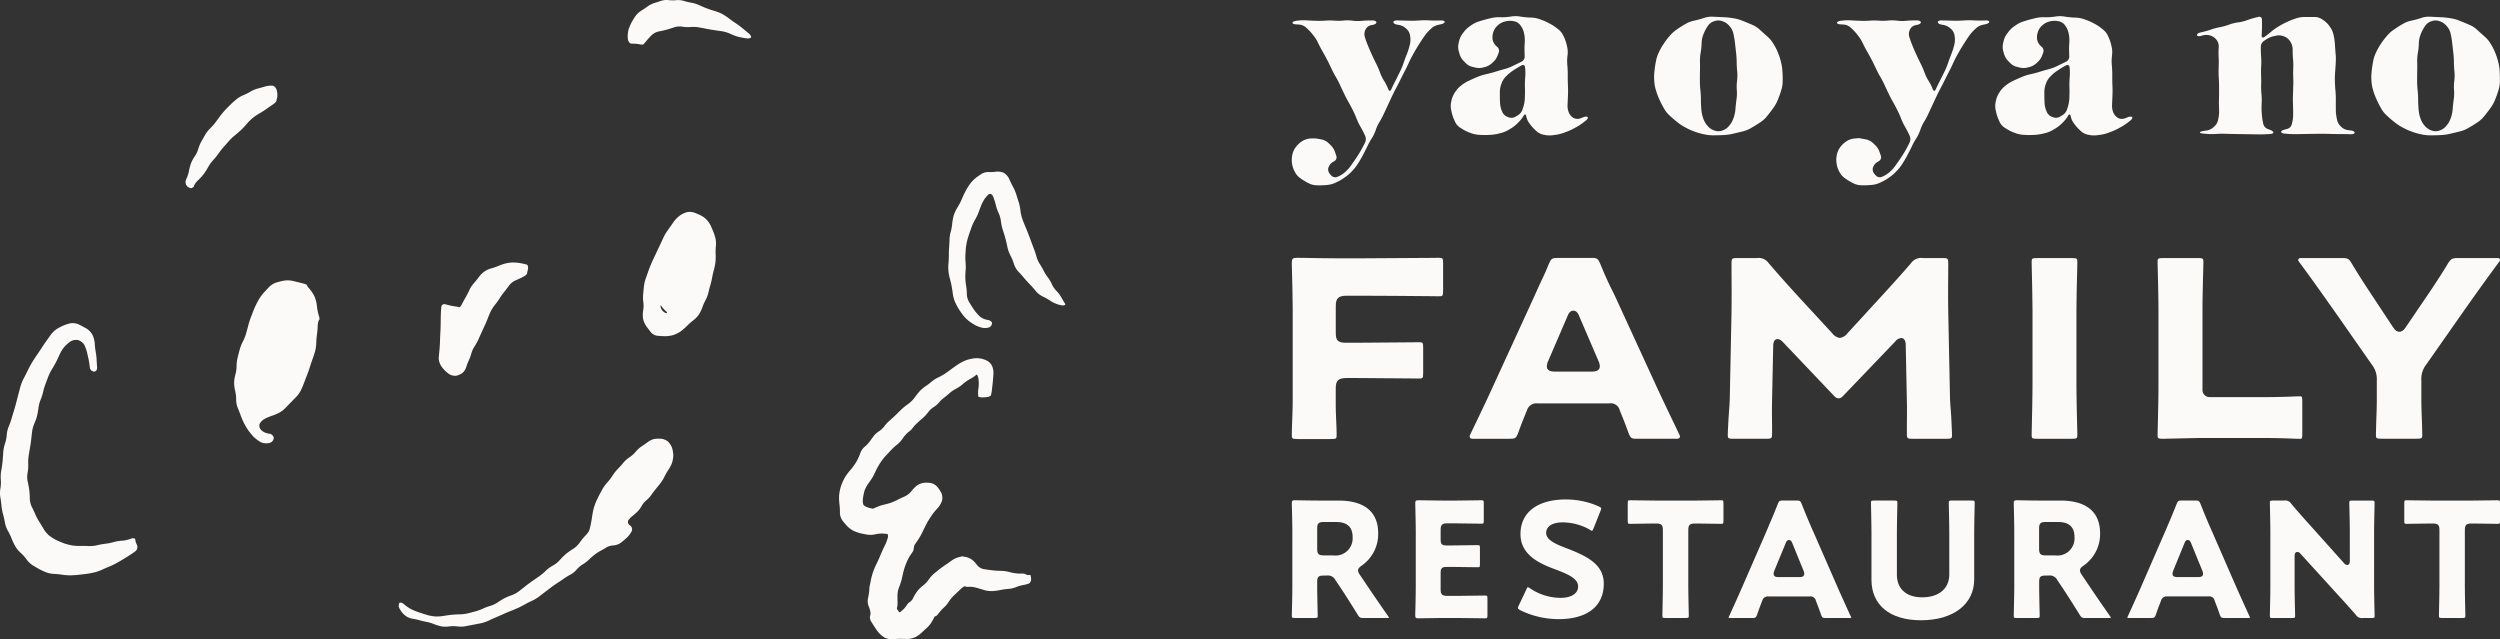 <svg xmlns="http://www.w3.org/2000/svg" xmlns:xlink="http://www.w3.org/1999/xlink" width="329" height="84.128" viewBox="0 0 329 84.128">
  <rect x="0" y="0" width="329" height="84.128" fill="#333333" stroke="none"/>
  <defs>
    <clipPath id="clip-path">
      <rect id="Rectangle_1753" data-name="Rectangle 1753" width="159" height="80" fill="#fcfaf9"/>
    </clipPath>
  </defs>
  <g id="Group_3012" data-name="Group 3012" transform="translate(70 -7021.428)">
    <path id="Path_1529" data-name="Path 1529" d="M40.735,38.02c-.219-.246-.375-.477-.347-.512s-.254-.143-.625-.237-.937-.233-1.255-.307a3.305,3.305,0,0,0-1.123-.036,10.583,10.583,0,0,0-1.065.264,2.507,2.507,0,0,0-.895.564c-.207.219-.544.581-.748.8a6.507,6.507,0,0,0-.726,1.05,11.745,11.745,0,0,0-.555,1.164c-.11.284-.288.752-.4,1.037s-.258.763-.333,1.06-.207.78-.291,1.074a6.118,6.118,0,0,1-.423,1.031,5.621,5.621,0,0,0-.409,1.036c-.076.3-.2.784-.278,1.081a4.992,4.992,0,0,0-.129,1.108,4.231,4.231,0,0,1-.158,1.1,4.42,4.42,0,0,0-.165,1.092,5.13,5.13,0,0,0,.146,1.1,4.386,4.386,0,0,1,.123,1.1,2.882,2.882,0,0,0,.2,1.069c.122.278.3.739.4,1.023a10.385,10.385,0,0,0,.428,1,9.84,9.84,0,0,0,.555.935,7.974,7.974,0,0,0,.715.865,4.708,4.708,0,0,0,.934.706,1.756,1.756,0,0,0,1.159.1.707.707,0,0,0,.554-.689.687.687,0,0,0-.633-.533,1.8,1.8,0,0,1-.98-.433.842.842,0,0,1-.259-.816,1.636,1.636,0,0,1,.656-.684,6.953,6.953,0,0,1,1.027-.433,5.831,5.831,0,0,0,.974-.421,4.168,4.168,0,0,0,.793-.627c.194-.205.51-.533.7-.728s.511-.519.707-.72a3.86,3.86,0,0,0,.582-.826c.124-.254.311-.693.416-.974s.28-.742.391-1.022.274-.742.364-1.029.247-.755.35-1.039.258-.754.343-1.044a4.753,4.753,0,0,0,.163-1.086,9.851,9.851,0,0,1,.085-1.1A10.81,10.81,0,0,0,41.805,43a2.581,2.581,0,0,1,.111-.755.584.584,0,0,1,.14-.215,2.238,2.238,0,0,0-.134-.607,7.227,7.227,0,0,1-.224-1.221,4.106,4.106,0,0,0-.307-1.18,4.894,4.894,0,0,0-.656-1.006m44.591,20.1c-.205.162-.583.427-.84.59a3.957,3.957,0,0,0-.82.735,3.949,3.949,0,0,1-.82.734,3.921,3.921,0,0,0-.821.731c-.191.24-.523.61-.737.824a5.677,5.677,0,0,0-.682.864,6.371,6.371,0,0,1-.669.88,5.255,5.255,0,0,0-.63.853c-.139.248-.358.655-.489.907s-.325.671-.435.931a6.4,6.4,0,0,0-.311.977c-.059.277-.14.732-.178,1.012s-.122.74-.187,1.024a6.04,6.04,0,0,1-.2.715,3.252,3.252,0,0,1-.494.621,7.879,7.879,0,0,0-.745.92,3.15,3.15,0,0,1-.846.8,8.6,8.6,0,0,0-.95.67,8.743,8.743,0,0,0-.819.818,3.483,3.483,0,0,1-.9.711,4.284,4.284,0,0,0-.926.678,7.171,7.171,0,0,1-.881.738c-.26.179-.684.472-.941.652s-.673.488-.921.686-.636.5-.864.678a3.609,3.609,0,0,1-.922.48,6.639,6.639,0,0,0-.959.407c-.249.136-.647.382-.884.547a3.624,3.624,0,0,1-.934.435,6.792,6.792,0,0,0-.97.361,6.685,6.685,0,0,1-.968.359c-.274.073-.725.19-1,.261a5.294,5.294,0,0,1-1.022.132c-.286,0-.769.027-1.072.055s-.8.1-1.107.154a5.534,5.534,0,0,1-1.115.068,5.393,5.393,0,0,1-1.1-.206L55.1,80.579a7.987,7.987,0,0,1-1.026-.43,5.221,5.221,0,0,1-.908-.633c-.226-.206-.5-.273-.619-.151a.774.774,0,0,0,.039.736,3.07,3.07,0,0,0,.708.884,2.256,2.256,0,0,0,.948.433,6.759,6.759,0,0,1,.951.2,8.944,8.944,0,0,0,.937.222,4.938,4.938,0,0,1,.93.273,6.631,6.631,0,0,0,.975.307,3.222,3.222,0,0,0,1.055.02,3.83,3.83,0,0,1,1.064-.007,3.614,3.614,0,0,0,1.054-.014l1.042-.2,1.042-.2a4.759,4.759,0,0,0,1-.34c.265-.131.7-.328.971-.439s.706-.3.969-.423.7-.306.976-.411.7-.287.962-.405.671-.33.918-.471.662-.35.923-.465a5.112,5.112,0,0,0,.888-.527c.226-.174.6-.459.825-.631l.826-.625c.228-.172.607-.438.847-.592s.621-.41.849-.57a9.428,9.428,0,0,1,.873-.53,2.913,2.913,0,0,0,.784-.649,3.156,3.156,0,0,1,.775-.664,4.487,4.487,0,0,0,.812-.615,10.068,10.068,0,0,1,.767-.675,5.9,5.9,0,0,1,.79-.508,8.531,8.531,0,0,0,.758-.441,2.066,2.066,0,0,1,.915-.261,2,2,0,0,0,.982-.348c.239-.183.608-.5.822-.7a3.666,3.666,0,0,0,.61-.819.644.644,0,0,0-.229-.775.511.511,0,0,1-.228-.654,3.121,3.121,0,0,1,.568-.59,8.436,8.436,0,0,0,.666-.583,3.549,3.549,0,0,0,.543-.746,2.472,2.472,0,0,1,.588-.705,3.544,3.544,0,0,0,.65-.695c.154-.228.424-.588.6-.8s.459-.56.628-.777a5.129,5.129,0,0,0,.52-.849,6.34,6.34,0,0,1,.494-.863,5.189,5.189,0,0,0,.47-.867,3.424,3.424,0,0,0,.2-1,3.722,3.722,0,0,0-.154-1.048,2.282,2.282,0,0,0-.526-.832,1.786,1.786,0,0,0-.83-.378,4.253,4.253,0,0,0-.932.013,2.089,2.089,0,0,0-.836.365m-48.935-44.9a.668.668,0,0,1,.079-.328,2.351,2.351,0,0,0-.013-.844c-.053-.4-.311-.746-.575-.776a2.9,2.9,0,0,0-.975.1c-.273.085-.722.209-1,.277a3.893,3.893,0,0,0-.939.4,7.033,7.033,0,0,1-.923.462,4,4,0,0,0-.886.514c-.222.18-.572.489-.778.687s-.535.532-.731.741-.5.571-.668.8-.45.61-.619.842a7.247,7.247,0,0,1-.7.788,4.334,4.334,0,0,0-.649.824c-.145.252-.38.665-.523.918a4.973,4.973,0,0,0-.4.98,3.388,3.388,0,0,1-.454.953,4.6,4.6,0,0,0-.5.925,6.482,6.482,0,0,0-.272,1.024,4.54,4.54,0,0,1-.36,1.081.825.825,0,0,0,.132.924c.224.206.514.3.645.208a1.782,1.782,0,0,1,.247-.157c.006,0,0,0-.012-.02a.764.764,0,0,1,.1-.274,2.864,2.864,0,0,1,.522-.622,6.732,6.732,0,0,0,.718-.809,9.338,9.338,0,0,0,.571-.913,4.633,4.633,0,0,1,.632-.866,7.254,7.254,0,0,0,.681-.839,9.121,9.121,0,0,1,.671-.859c.2-.223.525-.59.721-.816a6.838,6.838,0,0,1,.785-.749c.236-.185.6-.505.82-.71s.551-.566.744-.8a6.83,6.83,0,0,1,.776-.767,7.654,7.654,0,0,1,.9-.61c.262-.146.674-.409.915-.584s.636-.449.878-.608.437-.384.435-.5m21.8,35.133a4.531,4.531,0,0,0,.959.9,1.516,1.516,0,0,0,.891.19,2.338,2.338,0,0,0,.8-.346,1.652,1.652,0,0,0,.505-.749,7.744,7.744,0,0,1,.356-.931,6.385,6.385,0,0,0,.342-.938,3.406,3.406,0,0,1,.413-.9,6.584,6.584,0,0,0,.492-.877c.114-.256.3-.673.416-.927s.305-.67.423-.924.3-.677.4-.94.279-.687.4-.942a4.526,4.526,0,0,1,.551-.855,7.179,7.179,0,0,0,.594-.821,8.587,8.587,0,0,1,.6-.85c.191-.231.493-.625.67-.876a2.255,2.255,0,0,1,.835-.666c.281-.115.724-.323.985-.462a1.508,1.508,0,0,0,.51-.37c.022-.063.086-.356.148-.648s-.022-.568-.182-.613-.515-.125-.784-.176a6.32,6.32,0,0,0-.995-.092,4.831,4.831,0,0,0-.989.128,7.522,7.522,0,0,0-.943.327,7.25,7.25,0,0,1-.96.327,3.033,3.033,0,0,0-.915.434,3.949,3.949,0,0,0-.716.732,10.193,10.193,0,0,1-.651.8,3.759,3.759,0,0,0-.562.863c-.118.266-.332.687-.477.935s-.373.664-.506.922-.3.452-.363.428a.548.548,0,0,1-.114-.047s-.251-.043-.565-.089a8.472,8.472,0,0,1-1.1-.25.416.416,0,0,0-.578.34c-.027.278-.055.762-.064,1.074s-.018.824-.02,1.137-.02.825-.039,1.138-.041.825-.048,1.138-.038.826-.069,1.138-.077.824-.1,1.136a2.07,2.07,0,0,0,.458,1.2M17.858,71.334s-.03-.149-.056-.33-.3-.226-.608-.1a3.765,3.765,0,0,1-1.121.251,5.046,5.046,0,0,0-1.1.18,6.825,6.825,0,0,1-1.088.218,8.854,8.854,0,0,0-1.1.2,4.359,4.359,0,0,1-1.1.109c-.308-.018-.808-.024-1.109-.015a6.933,6.933,0,0,1-1.091-.069A7.269,7.269,0,0,1,8.425,71.5c-.285-.1-.743-.3-1.018-.429a5.977,5.977,0,0,1-.938-.592,3.469,3.469,0,0,1-.717-.847c-.154-.272-.414-.7-.58-.956a7.275,7.275,0,0,1-.516-.971c-.119-.28-.334-.738-.479-1.018a2.751,2.751,0,0,1-.257-1.082,9.657,9.657,0,0,0-.071-1.131c-.041-.305-.135-.807-.209-1.114a3.017,3.017,0,0,1-.011-1.124,4.882,4.882,0,0,0,.087-1.132,6.058,6.058,0,0,1,.055-1.13c.051-.307.134-.8.184-1.089s.12-.772.152-1.067.088-.778.124-1.072a4.163,4.163,0,0,1,.3-1.035A6.438,6.438,0,0,0,4.885,54.7a10.413,10.413,0,0,0,.183-1.059,4.326,4.326,0,0,1,.275-1.033,6.548,6.548,0,0,0,.328-1.021,8.726,8.726,0,0,1,.305-1.026c.105-.275.274-.726.377-1a6.355,6.355,0,0,1,.472-.957c.158-.25.4-.666.534-.924s.343-.695.459-.969a5.191,5.191,0,0,1,.536-.924,4.834,4.834,0,0,1,.861-.812,1.413,1.413,0,0,1,1.094-.211,1.5,1.5,0,0,1,.785.623,5.255,5.255,0,0,1,.348.941c.065.271.166.716.223.99s.126.732.153,1.022a.618.618,0,0,0,.528.561c.264.02.459-.223.435-.539s-.056-.807-.07-1.09a8.227,8.227,0,0,0-.124-1.02,8.062,8.062,0,0,1-.114-1.028A3.425,3.425,0,0,0,12.2,44.13a2.265,2.265,0,0,0-.782-.871c-.288-.168-.768-.424-1.066-.567A1.92,1.92,0,0,0,9.3,42.539a6.374,6.374,0,0,0-.975.309,7.049,7.049,0,0,0-.906.485,3.186,3.186,0,0,0-.732.713c-.165.236-.433.617-.6.847s-.44.637-.613.906-.465.7-.649.965-.469.7-.633.977-.411.738-.549,1.028-.376.761-.531,1.045a5.644,5.644,0,0,0-.423,1.052c-.078.294-.205.776-.282,1.069s-.2.774-.275,1.067-.21.769-.3,1.057-.234.762-.317,1.052a9.494,9.494,0,0,1-.376,1.038,3.61,3.61,0,0,0-.249,1.073A4.694,4.694,0,0,1,.66,58.364a5,5,0,0,0-.236,1.187c-.017.335-.059.882-.092,1.215s-.111.875-.173,1.2a4.969,4.969,0,0,0-.052,1.177,4.52,4.52,0,0,1-.055,1.144,3.584,3.584,0,0,0-.011,1.136c.057.313.126.823.153,1.135A6.605,6.605,0,0,0,.4,67.676a10.217,10.217,0,0,1,.25,1.113,3.493,3.493,0,0,0,.383,1.057,7.646,7.646,0,0,1,.494,1.026A8.672,8.672,0,0,0,2.015,71.9a3.926,3.926,0,0,0,.72.868,5.094,5.094,0,0,1,.756.845,3.1,3.1,0,0,0,.765.75c.245.153.65.39.9.529a9.087,9.087,0,0,0,.946.436,3.752,3.752,0,0,0,1.013.2,9.473,9.473,0,0,1,1.035.1,7.65,7.65,0,0,0,1.031.085c.285,0,.759-.025,1.051-.056s.775-.088,1.068-.125.77-.122,1.059-.189A6.082,6.082,0,0,0,13.377,75c.271-.128.7-.317.962-.42a9.785,9.785,0,0,0,.917-.433c.245-.136.641-.364.881-.508s.628-.384.864-.533.609-.406.828-.572a.681.681,0,0,0,.217-.75c-.1-.247-.184-.449-.188-.448m117.387,4.329c-.136,0-.241-.048-.235-.094a1.686,1.686,0,0,0-.737-.083,5.35,5.35,0,0,1-1.328-.18,4.947,4.947,0,0,0-1.189-.183c-.332,0-.874-.035-1.2-.075s-.837-.112-1.129-.16a1.5,1.5,0,0,1-.849-.532,3.705,3.705,0,0,0-.68-.714,2.263,2.263,0,0,0-.8-.346c-.242-.042-.441-.08-.443-.084s-.222.047-.492.114a2.922,2.922,0,0,0-.88.409c-.214.158-.573.41-.8.561s-.593.415-.818.589-.587.466-.8.649a4.308,4.308,0,0,0-.679.776,3.361,3.361,0,0,1-.713.748,4.365,4.365,0,0,0-.741.714,6.161,6.161,0,0,0-.544.886,1.275,1.275,0,0,1-.424.545,1.346,1.346,0,0,0-.454.461,2.975,2.975,0,0,1-.44.54c-.1.081-.254.215-.341.3a.167.167,0,0,1-.271-.043,2.119,2.119,0,0,0-.189-.278.266.266,0,0,1-.008-.255,2.342,2.342,0,0,0,.054-.68c-.01-.281-.01-.752,0-1.044a3.246,3.246,0,0,1,.238-1.015,7.455,7.455,0,0,0,.38-1.257c.087-.425.232-.988.318-1.25s.254-.681.369-.931a5.461,5.461,0,0,1,.459-.8,3.94,3.94,0,0,0,.3-.465,2.01,2.01,0,0,0,.081-.389,1.376,1.376,0,0,1,.089-.374c.031-.057.2-.3.366-.536a8.253,8.253,0,0,0,.546-.906c.129-.261.341-.688.469-.949s.284-.564.346-.671.284-.456.494-.773a7.263,7.263,0,0,1,.786-.977,2.9,2.9,0,0,0,.593-.962,1.608,1.608,0,0,0-.053-1.048,4.543,4.543,0,0,0-.579-.871,1.678,1.678,0,0,0-.81-.468,3.725,3.725,0,0,0-.964-.019,2.229,2.229,0,0,0-.875.35,4.5,4.5,0,0,0-.729.749,2.52,2.52,0,0,1-.877.687c-.288.121-.715.322-.947.447a7.464,7.464,0,0,1-.875.384,9.334,9.334,0,0,1-.922.256,5.755,5.755,0,0,0-.915.3c-.245.107-.469.208-.5.223a2.7,2.7,0,0,1-.618-.139,1.26,1.26,0,0,1-.674-.4,1.865,1.865,0,0,1-.053-.746,8.278,8.278,0,0,1,.19-1.01,4.14,4.14,0,0,1,.578-1.093,8.538,8.538,0,0,0,.608-.926c.092-.181.232-.474.313-.65s.3-.586.5-.91a7.088,7.088,0,0,1,.738-1l.766-.82a8.6,8.6,0,0,1,.83-.757,3.843,3.843,0,0,0,.75-.835,3.728,3.728,0,0,1,.753-.828,2.35,2.35,0,0,0,.489-.451,3.042,3.042,0,0,1,.432-.513c.219-.222.594-.564.837-.759a5.064,5.064,0,0,0,.774-.82,2.884,2.884,0,0,1,.74-.7,2.941,2.941,0,0,0,.7-.595,4.272,4.272,0,0,1,.657-.634c.2-.149.542-.429.755-.623a4.54,4.54,0,0,1,.863-.584,4.281,4.281,0,0,0,.858-.592,6.353,6.353,0,0,1,1.012-.706,3.932,3.932,0,0,0,.775-.523c.081-.1.2.105.272.447a4.263,4.263,0,0,1,.03,1.234,3.773,3.773,0,0,0-.063.771,1.019,1.019,0,0,1,.006.32c-.015.089.163.175.391.192a3.95,3.95,0,0,0,.83-.046c.226-.042.437-.145.468-.229a5.916,5.916,0,0,0,.13-.742c.039-.324.1-.838.126-1.142s.064-.77.075-1.033a2.522,2.522,0,0,0-.175-.924,1.605,1.605,0,0,0-.6-.664,2.958,2.958,0,0,0-1.82-.347,5.055,5.055,0,0,0-1.04.254,6.072,6.072,0,0,0-.988.51c-.265.175-.691.475-.946.666s-.648.471-.873.62a7.509,7.509,0,0,1-.863.475,4.067,4.067,0,0,0-.829.53,8.638,8.638,0,0,1-.793.6,4.855,4.855,0,0,0-.759.637,10.094,10.094,0,0,0-.7.879,4.142,4.142,0,0,1-.881.86,7.822,7.822,0,0,0-.955.787c-.239.241-.593.587-.784.769s-.51.47-.71.64a4.632,4.632,0,0,0-.646.709,2.842,2.842,0,0,1-.7.655,2.89,2.89,0,0,0-.687.61c-.147.2-.392.53-.544.746a3.854,3.854,0,0,1-.662.689,1.922,1.922,0,0,0-.546.767,7.927,7.927,0,0,1-.372.889,5.738,5.738,0,0,1-.431.717c-.121.163-.227.314-.237.335s-.19.234-.4.473a6.675,6.675,0,0,0-.664.943,7.148,7.148,0,0,0-.468,1.067,6.137,6.137,0,0,0-.234,1.142,6.215,6.215,0,0,0,.032,1.16,8.641,8.641,0,0,1,.069,1.168,1.863,1.863,0,0,0,.3,1c.169.223.459.568.643.766a3.44,3.44,0,0,0,.768.589,4.826,4.826,0,0,0,.912.344c.262.063.7.155.985.2a3,3,0,0,0,1.021-.04,3.992,3.992,0,0,1,.948-.105c.243.012.524.035.63.05s.151.225.1.466a5.274,5.274,0,0,1-.393,1.048c-.17.337-.427.9-.572,1.255s-.38.876-.521,1.159a10.737,10.737,0,0,0-.453,1.061,8.5,8.5,0,0,0-.3,1.119c-.057.315-.122.616-.14.671a4.148,4.148,0,0,0-.068.63,7.137,7.137,0,0,1-.167,1.056,1.854,1.854,0,0,0,.077,1.018,3.6,3.6,0,0,1,.247.835,1.211,1.211,0,0,1-.071.552,1.2,1.2,0,0,0,.243.785c.193.314.518.81.722,1.1a3.6,3.6,0,0,0,.921.859,2.15,2.15,0,0,0,1.182.246,7.9,7.9,0,0,1,1.124-.057c.269.014.668.019.888.012a2.785,2.785,0,0,0,.851-.215,3.388,3.388,0,0,0,.81-.548c.2-.191.526-.492.733-.67a3.6,3.6,0,0,0,.634-.761c.143-.242.3-.528.349-.636s.135-.18.191-.162.236-.153.4-.379a5.221,5.221,0,0,1,.68-.745,3.865,3.865,0,0,0,.65-.775,4.378,4.378,0,0,1,.64-.789c.2-.188.6-.564.873-.832s.555-.452.621-.405a.983.983,0,0,0,.466.062,3.428,3.428,0,0,1,.645.032,7.564,7.564,0,0,1,.732.189c.239.075.632.19.874.256a3.465,3.465,0,0,0,.954.082,8.508,8.508,0,0,0,1.015-.143A7.907,7.907,0,0,1,132.7,77.5a3.531,3.531,0,0,0,1-.231,5.139,5.139,0,0,1,.971-.285,3.9,3.9,0,0,0,.767-.206.683.683,0,0,0,.252-.618c-.013-.271-.061-.492-.111-.49s-.2,0-.331,0M90.985.357A7.644,7.644,0,0,1,89.979.115,2.607,2.607,0,0,0,89,.024a4.228,4.228,0,0,1-1-.008A2.478,2.478,0,0,0,87.024.1c-.262.09-.69.229-.95.309A3.479,3.479,0,0,0,85.2.861c-.221.165-.592.414-.824.552a2.841,2.841,0,0,0-.716.657,9.1,9.1,0,0,0-.529.847,8.261,8.261,0,0,0-.4.916,3.752,3.752,0,0,0-.115,1.209c.028.4.264.722.526.707a4.689,4.689,0,0,1,.965.067,1.3,1.3,0,0,0,.557.033c.036-.035.212-.239.391-.455s.5-.566.712-.777a2.013,2.013,0,0,1,.917-.478c.293-.051.758-.156,1.036-.232s.734-.22,1.016-.319a2.406,2.406,0,0,1,1.044-.079,4.571,4.571,0,0,0,1.065.047,4.825,4.825,0,0,1,1.056.035c.288.049.76.135,1.045.193s.766.141,1.064.184.785.116,1.082.162a4.223,4.223,0,0,1,1.045.332,6.45,6.45,0,0,0,1.031.384,10.316,10.316,0,0,0,1.061.2c.3.036.572-.026.615-.137s-.114-.36-.352-.551-.615-.5-.843-.693a10.41,10.41,0,0,0-.865-.634c-.249-.159-.642-.44-.877-.625a6.853,6.853,0,0,0-.9-.584,6.2,6.2,0,0,0-1-.392c-.286-.079-.744-.231-1.017-.337S92.269.8,92,.67A4.57,4.57,0,0,0,90.985.357m49.161,39.584c-.132-.205-.354-.582-.493-.838a4.065,4.065,0,0,0-.633-.83,3.043,3.043,0,0,1-.587-.857,4.641,4.641,0,0,0-.53-.9,5.732,5.732,0,0,1-.555-.882,9.553,9.553,0,0,0-.523-.91,3.672,3.672,0,0,1-.427-.954,10.144,10.144,0,0,0-.324-1c-.105-.269-.276-.722-.381-1.009s-.279-.753-.388-1.037-.3-.747-.419-1.026-.3-.734-.388-1.008a5.4,5.4,0,0,1-.216-1.034,5.611,5.611,0,0,0-.215-1.033c-.092-.274-.233-.725-.312-1a5.8,5.8,0,0,0-.406-.971c-.143-.257-.385-.747-.537-1.091a1.852,1.852,0,0,0-.746-.833,2.036,2.036,0,0,0-.965-.135,5.549,5.549,0,0,1-.993.046,1.835,1.835,0,0,0-.923.235c-.233.147-.6.4-.806.565a4.59,4.59,0,0,0-.728.771,9.03,9.03,0,0,0-.612.994c-.148.287-.369.766-.491,1.063A7.829,7.829,0,0,1,126,27.3a4.9,4.9,0,0,0-.494,1.071,6.2,6.2,0,0,0-.2,1.095,5.492,5.492,0,0,1-.188,1.024,4.435,4.435,0,0,0-.16,1.02c-.006.287-.03.754-.053,1.037s-.042.748-.038,1.032-.016.751-.045,1.036a6.583,6.583,0,0,0-.01,1.036,6.165,6.165,0,0,0,.191,1.02c.082.276.189.729.238,1.009s.121.743.157,1.031a4.37,4.37,0,0,0,.275,1.009,8.371,8.371,0,0,0,.485.925c.153.243.418.626.595.851a4.86,4.86,0,0,0,.722.726,7.549,7.549,0,0,0,.858.566,4.205,4.205,0,0,0,.969.353,1.737,1.737,0,0,0,.893-.068.626.626,0,0,0,.355-.544c-.013-.205-.281-.4-.6-.431a2.088,2.088,0,0,1-1.02-.466,5.9,5.9,0,0,1-.762-.889c-.177-.265-.463-.71-.634-.992a2.281,2.281,0,0,1-.3-1.051,6.313,6.313,0,0,0-.087-1.055,8.353,8.353,0,0,1-.109-1.042,10.116,10.116,0,0,1,.036-1.019,5.728,5.728,0,0,0,0-.993,7.767,7.767,0,0,1-.03-.995c.013-.273.045-.719.07-.992a7.251,7.251,0,0,1,.177-.976c.07-.265.2-.69.288-.944s.235-.672.329-.924a6.156,6.156,0,0,1,.427-.88,5.7,5.7,0,0,0,.425-.883c.092-.256.25-.671.348-.922a5.942,5.942,0,0,1,.41-.818,3.967,3.967,0,0,1,.57-.664c.186-.168.451-.06.586.238a6.653,6.653,0,0,1,.363,1.1,5.716,5.716,0,0,0,.375,1.087,3.89,3.89,0,0,1,.315,1.124,6.185,6.185,0,0,0,.248,1.143c.105.3.261.807.344,1.117s.2.823.261,1.141a4.293,4.293,0,0,0,.4,1.092,6.024,6.024,0,0,1,.449,1.086,2.766,2.766,0,0,0,.56.99c.221.229.565.613.766.854s.543.62.765.843.576.625.786.894a2.939,2.939,0,0,0,.948.734,7.094,7.094,0,0,1,1.067.608,3.959,3.959,0,0,0,1.288.517c.431.085.677-.012.544-.216M98.889,5.14l-.072.129Zm0,0,.048-.046ZM90.475,27.9a3.133,3.133,0,0,0-.981.449,4.051,4.051,0,0,0-.874.891c-.193.29-.51.739-.7,1a6.692,6.692,0,0,0-.6,1c-.136.293-.356.773-.494,1.065s-.362.768-.5,1.058-.375.784-.517,1.1-.353.829-.461,1.147-.28.8-.38,1.079a4.9,4.9,0,0,0-.231,1.024c-.027.287-.071.757-.1,1.044a4.961,4.961,0,0,0,.029,1.049,3.644,3.644,0,0,1-.024,1.053,3.48,3.48,0,0,0-.018,1.059,2.713,2.713,0,0,0,.4.965c.17.237.456.617.635.845a1.386,1.386,0,0,0,.845.459c.286.025.752.052,1.034.057a4.151,4.151,0,0,0,1.053-.147,3.9,3.9,0,0,0,1-.5,8.071,8.071,0,0,0,.854-.745,7.8,7.8,0,0,1,.821-.717,3.443,3.443,0,0,0,.712-.748,4.914,4.914,0,0,0,.453-.939,6.429,6.429,0,0,1,.422-.955,4.054,4.054,0,0,0,.37-.967c.062-.281.178-.736.26-1.01s.19-.726.239-1.007.155-.733.232-1.01a7.273,7.273,0,0,0,.2-1.017,7.571,7.571,0,0,0,.023-1.039,7.191,7.191,0,0,1,.031-1.026,3.494,3.494,0,0,0-.034-.958,6.405,6.405,0,0,0-.274-.9c-.1-.242-.269-.636-.376-.874A3.442,3.442,0,0,0,93,28.918a3.051,3.051,0,0,0-.738-.55c-.233-.116-.627-.287-.874-.38a2.008,2.008,0,0,0-.911-.083M86.973,40.5c-.1-.317-.067-.409.075-.206a4.621,4.621,0,0,0,.613.683c.194.171.159.264-.077.205a1.069,1.069,0,0,1-.611-.682" transform="translate(-70 7021.428)" fill="#fcfaf9"/>
    <g id="Group_3206" data-name="Group 3206" transform="translate(100 7023.555)">
      <g id="Group_3201" data-name="Group 3201" clip-path="url(#clip-path)">
        <path id="Path_1539" data-name="Path 1539" d="M54.328,13.458a1.165,1.165,0,0,1-.839-.041l-.031-.016a1.5,1.5,0,0,1-.593-.634l-.044-.1a2.388,2.388,0,0,1-.163-.885l.063-1.488c.011-.254.011-.669,0-.923l-.016-.4c-.011-.254-.018-.669-.016-.923l0-.412c0-.254-.014-.669-.035-.922l-.033-.39a5.989,5.989,0,0,1,.011-.919l.045-.427a3.226,3.226,0,0,0-.058-.908l-.093-.388a5.459,5.459,0,0,0-.3-.867l-.15-.32a2.327,2.327,0,0,0-.558-.7l-.333-.264a5.97,5.97,0,0,0-.77-.5L50.084.853a7.341,7.341,0,0,0-.844-.366L48.887.363a3.775,3.775,0,0,0-.9-.171l-.4-.017c-.254-.011-.666-.05-.917-.088L46.3.03a3.944,3.944,0,0,0-.927-.006l-.43.061a7.268,7.268,0,0,1-.917.058l-.44-.006a4.467,4.467,0,0,0-.909.1l-.456.109c-.246.059-.646.169-.888.245l-.418.13a3.635,3.635,0,0,0-.819.4l-.381.264a3.449,3.449,0,0,0-.656.632l-.264.351a2.632,2.632,0,0,0-.383.818l-.108.461a2.106,2.106,0,0,0,.021.894l.141.494a2.209,2.209,0,0,0,.445.777l.377.394a1.858,1.858,0,0,0,.766.443l.543.132a2.127,2.127,0,0,0,.892-.011l.382-.1a2.247,2.247,0,0,0,.785-.432l.279-.256a2.289,2.289,0,0,0,.5-.744l.174-.466a.689.689,0,0,0-.195-.724l-.119-.1a1.613,1.613,0,0,1-.466-.741l-.01-.039a2.024,2.024,0,0,1,.022-.891l.066-.223a1.96,1.96,0,0,1,.473-.753l.173-.157a2.164,2.164,0,0,1,.789-.421l.226-.056a2.53,2.53,0,0,1,.9-.024l.234.045a1.33,1.33,0,0,1,.721.462l.136.191a2.558,2.558,0,0,1,.36.828l.055.273a4.191,4.191,0,0,1,.061.914l-.021.312c-.017.253-.024.668-.015.922l.024.731a.774.774,0,0,1-.4.663l-1.292.627a5.936,5.936,0,0,1-.859.323l-.306.084c-.245.067-.643.182-.885.257L43,7.362c-.242.074-.643.181-.89.236l-.325.073a6.373,6.373,0,0,0-.875.279l-.29.122c-.234.1-.612.268-.841.378l-.29.139a4.627,4.627,0,0,0-.772.492l-.219.18a3.407,3.407,0,0,0-.6.684l-.164.263a3.045,3.045,0,0,0-.337.844l-.07.346a2.615,2.615,0,0,0,.008.9l.093.42a5.288,5.288,0,0,0,.291.871l.174.382a1.84,1.84,0,0,0,.581.667l.381.242a5.254,5.254,0,0,0,.821.408l.369.136a3.679,3.679,0,0,0,.892.186l.446.025a9.15,9.15,0,0,0,.92-.006l.412-.028a5.693,5.693,0,0,0,.9-.15l.386-.1a4.065,4.065,0,0,0,.842-.354l.386-.229a4.605,4.605,0,0,0,.726-.557l.292-.286a4.535,4.535,0,0,0,.573-.715l.079-.128c.133-.216.279-.188.323.062l.011.06a2.323,2.323,0,0,0,.354.825l.207.279a5.533,5.533,0,0,0,.618.679l.22.2a1.975,1.975,0,0,0,.8.4l.328.063a3.355,3.355,0,0,0,.909.024l.524-.073a5.154,5.154,0,0,0,.889-.222l.467-.172a8.039,8.039,0,0,0,.84-.376l.443-.237a6.938,6.938,0,0,0,.773-.5l.469-.358c.2-.154.311-.355.243-.447s-.316-.091-.553,0ZM47.06,9.616c.006.254,0,.669-.01.923l-.017.4a4.173,4.173,0,0,1-.159.9l-.151.478A1.432,1.432,0,0,1,46.19,13l-.409.249a1.077,1.077,0,0,1-.826.078l-.264-.1a1.211,1.211,0,0,1-.606-.589l-.111-.273a3.156,3.156,0,0,1-.194-.888l-.013-.314c-.01-.254-.017-.669-.016-.923l0-.319a3.172,3.172,0,0,1,.163-.895l.1-.28a2.472,2.472,0,0,1,.487-.758l.211-.21a5.634,5.634,0,0,1,.712-.579l.28-.185c.211-.14.567-.353.791-.473l.116-.062a.289.289,0,0,1,.455.241l.024.223a6.216,6.216,0,0,1,.013.92l-.031.424c-.019.253-.03.668-.024.922Z" transform="translate(-16.372 0)" fill="#fcfaf9"/>
        <path id="Path_1540" data-name="Path 1540" d="M17.851.966c-.253-.012-.667-.007-.92.011L16.555,1c-.253.018-.667.028-.92.022l-1.8-.042c-.254-.006-.466.094-.471.223s.193.273.442.32l.374.071a1.939,1.939,0,0,1,.795.395l.175.158a1.48,1.48,0,0,1,.407.766l.04.28a2.854,2.854,0,0,1-.045.905l-.071.288a8.539,8.539,0,0,1-.28.878l-.119.3c-.093.236-.237.626-.32.865l-.1.294c-.083.24-.242.623-.352.851l-.163.335c-.11.228-.3.6-.41.827l-.173.34c-.115.226-.3.6-.406.829l-.08.171c-.108.23-.273.224-.366-.012L12.646,9.9a6.43,6.43,0,0,0-.411-.823L12.061,8.8a5.859,5.859,0,0,1-.4-.826l-.127-.337c-.089-.237-.255-.618-.369-.845l-.154-.31c-.113-.227-.292-.6-.4-.833l-.143-.312c-.105-.231-.27-.612-.367-.847L9.993,4.23c-.1-.234-.239-.624-.317-.866L9.6,3.118a1.317,1.317,0,0,1,.062-.854l.071-.145a1.053,1.053,0,0,1,.655-.5l.314-.062c.249-.049.444-.2.433-.329s-.226-.241-.48-.242l-.384,0c-.254,0-.667.015-.92.038l-.262.024a5.436,5.436,0,0,1-.917-.011L7.866,1A5.443,5.443,0,0,0,6.949.985l-.267.024a7.278,7.278,0,0,1-.919.012L5.467,1a8.676,8.676,0,0,0-.92,0l-.27.018c-.253.017-.667.024-.921.016l-.278-.008C2.824,1.022,2.41,1,2.157.986l-.3-.019A6.353,6.353,0,0,0,.935.991l-.353.04C.33,1.06.107,1.17.088,1.275s.171.205.423.222l.513.034a1.544,1.544,0,0,1,.8.34l.252.229a6.579,6.579,0,0,1,.625.674l.221.283a5.447,5.447,0,0,1,.487.778l.174.356c.112.228.307.595.434.815l.15.261c.126.22.325.585.44.811l.136.265c.116.226.3.6.407.828l.132.282c.108.229.3.6.428.817l.15.258c.128.219.32.587.426.818l.128.277c.107.231.284.606.394.835l.135.281c.109.229.3.6.425.818l.148.265c.125.221.32.588.435.814l.133.264c.114.227.285.605.378.841l.119.3a7.721,7.721,0,0,0,.4.83l.151.263c.126.22.317.589.423.819l.109.238a1.1,1.1,0,0,1-.009.834l-.094.191c-.112.228-.306.6-.432.815L9,18.256c-.126.22-.347.572-.49.782l-.145.213c-.143.21-.38.55-.528.757L7.7,20.2a4.651,4.651,0,0,1-.617.678l-.19.164a3.379,3.379,0,0,1-.776.476l-.16.065a.71.71,0,0,1-.737-.168l-.235-.26a.894.894,0,0,1-.172-.782l.02-.063a1.393,1.393,0,0,1,.536-.674l.251-.148a.589.589,0,0,0,.246-.67l-.207-.6a2.294,2.294,0,0,0-.482-.757l-.388-.375a1.916,1.916,0,0,0-.807-.426l-.53-.1a4.2,4.2,0,0,0-.927-.045l-.228.02a2.3,2.3,0,0,0-.87.3l-.188.123a3.11,3.11,0,0,0-.66.624l-.125.169a2.508,2.508,0,0,0-.366.824l-.044.215a3.216,3.216,0,0,0-.025.925l.035.225a3.2,3.2,0,0,0,.289.863l.126.234a2.306,2.306,0,0,0,.6.671l.241.168a7.679,7.679,0,0,0,.79.471l.213.107a2.48,2.48,0,0,0,.873.22l.3.008c.253.007.667-.005.919-.027l.346-.03a3.179,3.179,0,0,0,.878-.233l.362-.167a6.1,6.1,0,0,0,.8-.459l.3-.209a5.713,5.713,0,0,0,.7-.6l.256-.267a5.781,5.781,0,0,0,.568-.722l.192-.3c.137-.214.346-.572.466-.8l.163-.309c.119-.224.307-.595.418-.823l.145-.3c.111-.229.311-.592.444-.808l.165-.266a5.026,5.026,0,0,0,.394-.828l.09-.259a5.4,5.4,0,0,1,.388-.832l.154-.258c.13-.218.324-.585.431-.815l1.143-2.45c.108-.23.293-.6.412-.825l.139-.26c.119-.224.308-.594.42-.822l.127-.259c.112-.228.3-.6.417-.823l.138-.264c.118-.225.3-.6.407-.828l.18-.392c.106-.231.294-.6.417-.823l.21-.377c.123-.222.334-.58.468-.8l.225-.361c.135-.216.362-.563.505-.772l.23-.334a5.269,5.269,0,0,1,.6-.7l.3-.282a1.968,1.968,0,0,1,.785-.416l.481-.105c.247-.054.452-.188.454-.3s-.2-.2-.457-.194L19.166,1c-.254,0-.668,0-.921-.016Z" transform="translate(0 -0.421)" fill="#fcfaf9"/>
        <path id="Path_1541" data-name="Path 1541" d="M182.076,13.458a1.165,1.165,0,0,1-.839-.041l-.031-.016a1.5,1.5,0,0,1-.593-.634l-.044-.1a2.388,2.388,0,0,1-.163-.885l.063-1.488c.011-.254.011-.669,0-.923l-.016-.4c-.011-.254-.018-.669-.016-.923l0-.412c0-.254-.014-.669-.035-.922l-.033-.39a5.99,5.99,0,0,1,.011-.919l.045-.427a3.226,3.226,0,0,0-.058-.908l-.093-.388a5.457,5.457,0,0,0-.3-.867l-.15-.32a2.327,2.327,0,0,0-.558-.7l-.333-.264a5.969,5.969,0,0,0-.77-.5l-.331-.174a7.34,7.34,0,0,0-.844-.366l-.354-.123a3.775,3.775,0,0,0-.9-.171l-.4-.017c-.254-.011-.666-.05-.917-.088L174.051.03a3.944,3.944,0,0,0-.927-.006l-.43.061a7.267,7.267,0,0,1-.917.058l-.44-.006a4.466,4.466,0,0,0-.909.1l-.456.109c-.246.059-.646.169-.888.245l-.418.13a3.635,3.635,0,0,0-.819.4l-.381.264a3.448,3.448,0,0,0-.656.632l-.264.351a2.632,2.632,0,0,0-.383.818l-.108.461a2.105,2.105,0,0,0,.021.894l.141.494a2.209,2.209,0,0,0,.445.777l.377.394a1.858,1.858,0,0,0,.766.443l.543.132a2.127,2.127,0,0,0,.892-.011l.382-.1a2.247,2.247,0,0,0,.785-.432l.279-.256a2.29,2.29,0,0,0,.5-.744l.174-.466a.689.689,0,0,0-.195-.724l-.119-.1a1.613,1.613,0,0,1-.466-.741l-.01-.039a2.024,2.024,0,0,1,.022-.891l.066-.223a1.96,1.96,0,0,1,.473-.753l.173-.157A2.164,2.164,0,0,1,172.1.722l.226-.056a2.53,2.53,0,0,1,.9-.024l.234.045a1.33,1.33,0,0,1,.721.462l.136.191a2.558,2.558,0,0,1,.36.828l.055.273a4.191,4.191,0,0,1,.061.914l-.021.312c-.017.253-.024.668-.015.922l.024.731a.774.774,0,0,1-.4.663l-1.292.627a5.935,5.935,0,0,1-.859.323l-.306.084c-.245.067-.643.182-.885.257l-.292.089c-.242.074-.643.181-.89.236l-.325.073a6.374,6.374,0,0,0-.875.279l-.29.122c-.234.1-.612.268-.841.378l-.29.139a4.628,4.628,0,0,0-.772.492l-.219.18a3.407,3.407,0,0,0-.6.684l-.164.263a3.044,3.044,0,0,0-.337.844l-.07.346a2.615,2.615,0,0,0,.008.9l.093.42a5.289,5.289,0,0,0,.291.871l.174.382a1.84,1.84,0,0,0,.581.667l.381.242a5.255,5.255,0,0,0,.821.408l.369.136a3.679,3.679,0,0,0,.892.186l.446.025a9.15,9.15,0,0,0,.92-.006l.412-.028a5.693,5.693,0,0,0,.9-.15l.386-.1a4.065,4.065,0,0,0,.842-.354l.386-.229a4.6,4.6,0,0,0,.726-.557l.292-.286a4.535,4.535,0,0,0,.573-.715l.079-.128c.133-.216.279-.188.323.062l.011.06a2.324,2.324,0,0,0,.354.825l.207.279a5.533,5.533,0,0,0,.618.679l.22.2a1.975,1.975,0,0,0,.8.4l.328.063a3.355,3.355,0,0,0,.909.024l.524-.073a5.154,5.154,0,0,0,.889-.222l.467-.172a8.04,8.04,0,0,0,.84-.376l.443-.237a6.935,6.935,0,0,0,.773-.5l.469-.358c.2-.154.311-.355.243-.447s-.316-.091-.552,0Zm-7.267-3.842c.006.254,0,.669-.01.923l-.017.4a4.175,4.175,0,0,1-.159.9l-.151.478a1.432,1.432,0,0,1-.533.679l-.409.249a1.077,1.077,0,0,1-.826.078l-.264-.1a1.211,1.211,0,0,1-.606-.589l-.111-.273a3.157,3.157,0,0,1-.194-.888l-.013-.314c-.01-.254-.017-.669-.016-.923l0-.319a3.172,3.172,0,0,1,.163-.895l.1-.28a2.472,2.472,0,0,1,.487-.758l.211-.21a5.635,5.635,0,0,1,.712-.579l.28-.185c.211-.14.567-.353.791-.473l.116-.062a.289.289,0,0,1,.455.241l.024.223a6.216,6.216,0,0,1,.013.92l-.031.424c-.019.253-.03.668-.024.922Z" transform="translate(-72.464 0)" fill="#fcfaf9"/>
        <path id="Path_1542" data-name="Path 1542" d="M145.6.966c-.253-.012-.667-.007-.92.011L144.3,1c-.253.018-.667.028-.92.022l-1.8-.042c-.254-.006-.466.094-.471.223s.193.273.442.32l.374.071a1.939,1.939,0,0,1,.795.395l.175.158a1.48,1.48,0,0,1,.407.766l.04.28a2.854,2.854,0,0,1-.045.905l-.071.288a8.534,8.534,0,0,1-.28.878l-.119.3c-.093.236-.237.626-.32.865l-.1.294c-.083.24-.242.623-.352.851l-.163.335c-.11.228-.3.6-.41.827l-.173.34c-.115.226-.3.6-.406.829l-.08.171c-.108.23-.273.224-.366-.012l-.065-.164a6.43,6.43,0,0,0-.411-.823l-.174-.284a5.86,5.86,0,0,1-.4-.826l-.127-.337c-.089-.237-.255-.618-.369-.845l-.154-.31c-.113-.227-.292-.6-.4-.833l-.143-.312c-.105-.231-.27-.612-.367-.847l-.106-.259c-.1-.234-.239-.624-.317-.866l-.079-.245a1.317,1.317,0,0,1,.062-.854l.071-.145a1.053,1.053,0,0,1,.655-.5l.314-.062c.249-.049.444-.2.433-.329s-.226-.241-.48-.242l-.384,0c-.254,0-.667.015-.92.038l-.262.024a5.436,5.436,0,0,1-.917-.011l-.3-.035A5.443,5.443,0,0,0,134.7.985l-.267.024a7.278,7.278,0,0,1-.919.012l-.3-.019a8.677,8.677,0,0,0-.92,0l-.27.018c-.253.017-.667.024-.921.016l-.278-.008c-.254-.007-.667-.026-.92-.043l-.3-.019a6.353,6.353,0,0,0-.918.024l-.353.04c-.252.029-.475.139-.494.244s.171.205.423.222l.513.034a1.544,1.544,0,0,1,.8.34l.252.229a6.58,6.58,0,0,1,.625.674l.221.283a5.448,5.448,0,0,1,.487.778l.174.356c.112.228.307.595.434.815l.15.261c.126.22.325.585.44.811l.136.265c.116.226.3.6.407.828l.132.282c.108.229.3.6.428.817l.15.258c.128.219.32.587.426.818l.128.277c.107.231.284.606.394.835l.135.281c.109.229.3.6.425.818l.149.265c.124.221.319.588.434.814l.133.264c.114.227.285.605.378.841l.119.3a7.72,7.72,0,0,0,.4.83l.151.263c.126.22.317.589.423.819l.109.238a1.1,1.1,0,0,1-.009.834l-.094.191c-.112.228-.306.6-.432.815l-.126.221c-.126.22-.347.572-.49.782l-.145.213c-.143.21-.38.55-.528.757l-.139.194a4.651,4.651,0,0,1-.617.678l-.19.164a3.379,3.379,0,0,1-.776.476l-.16.065a.71.71,0,0,1-.737-.168l-.235-.26a.894.894,0,0,1-.172-.782l.02-.063a1.393,1.393,0,0,1,.536-.674l.251-.148a.589.589,0,0,0,.246-.67l-.207-.6a2.294,2.294,0,0,0-.482-.757l-.388-.375a1.916,1.916,0,0,0-.807-.426l-.53-.1-.461-.085s-.214.017-.466.039l-.228.02a2.3,2.3,0,0,0-.87.3l-.188.123a3.11,3.11,0,0,0-.66.624l-.125.169a2.508,2.508,0,0,0-.366.824l-.044.215a3.216,3.216,0,0,0-.025.925l.035.225a3.205,3.205,0,0,0,.289.863l.126.234a2.306,2.306,0,0,0,.6.671l.241.168a7.678,7.678,0,0,0,.79.471l.213.107a2.48,2.48,0,0,0,.873.22l.3.008c.253.007.667-.005.919-.027l.346-.03a3.179,3.179,0,0,0,.878-.233l.362-.167a6.1,6.1,0,0,0,.8-.459l.3-.209a5.712,5.712,0,0,0,.7-.6l.256-.267a5.782,5.782,0,0,0,.568-.722l.192-.3c.137-.214.346-.572.466-.8l.163-.309c.119-.224.307-.595.418-.823l.145-.3c.111-.229.311-.592.444-.808l.165-.266a5.025,5.025,0,0,0,.394-.828l.09-.259a5.392,5.392,0,0,1,.388-.832l.154-.258c.13-.218.324-.585.431-.815l1.143-2.45c.108-.23.293-.6.412-.825l.139-.26c.119-.224.308-.594.42-.822l.127-.259c.112-.228.3-.6.417-.823l.138-.264c.118-.225.3-.6.407-.828l.18-.392c.106-.231.294-.6.417-.823l.21-.377c.123-.222.334-.58.468-.8l.225-.361c.135-.216.362-.563.505-.772l.23-.334a5.27,5.27,0,0,1,.6-.7l.3-.282a1.968,1.968,0,0,1,.785-.416l.481-.105c.247-.054.452-.188.454-.3s-.2-.2-.457-.194L146.914,1c-.254,0-.668,0-.921-.016Z" transform="translate(-56.092 -0.421)" fill="#fcfaf9"/>
        <path id="Path_1543" data-name="Path 1543" d="M232.189,15.051a1.609,1.609,0,0,1-.787-.38l-.172-.168a1.761,1.761,0,0,1-.421-.775l-.066-.329a5.886,5.886,0,0,1-.1-.914l0-.409c0-.254-.005-.67,0-.923v-.284c0-.254-.018-.669-.041-.922l-.025-.274c-.023-.252-.046-.667-.052-.921l-.006-.266c-.006-.254.006-.669.024-.922l.021-.283c.018-.253.045-.668.059-.922l.017-.3a8.272,8.272,0,0,0-.011-.921L230.6,4.86c-.02-.253-.049-.667-.066-.921l-.021-.332a7.015,7.015,0,0,0-.132-.911l-.068-.3a2.761,2.761,0,0,0-.369-.827l-.194-.274A3.072,3.072,0,0,0,229.1.654l-.289-.2a1.92,1.92,0,0,0-.867-.284L227.58.166c-.254,0-.669,0-.922,0l-.286.006a3.647,3.647,0,0,0-.9.157l-.315.106c-.24.081-.624.236-.853.345l-.265.126c-.229.109-.594.305-.811.436l-.262.158a7.015,7.015,0,0,0-.747.535l-.213.179c-.194.164-.523.416-.731.561l-.043.03c-.208.145-.366.057-.35-.2l.025-.416c.015-.254.025-.669.022-.923L220.923.5A.351.351,0,0,0,220.47.15l-.456.113c-.246.061-.642.181-.881.267l-.277.1a5.639,5.639,0,0,1-.889.225L217.63.9a5.586,5.586,0,0,0-.89.225l-.28.1a7.564,7.564,0,0,1-.886.247l-.323.065a9.032,9.032,0,0,0-.89.236l-.291.1c-.241.08-.639.193-.886.251l-.4.094c-.247.058-.432.21-.412.339s.237.179.481.112l.337-.093a1.841,1.841,0,0,1,.884.016l.132.042a1.683,1.683,0,0,1,.716.508l.068.091a1.457,1.457,0,0,1,.247.83l-.013.2c-.016.254-.021.669-.011.922l.018.448c.011.254.012.669,0,.923l-.015.461c-.008.254,0,.669.009.922l.024.452c.013.254.026.669.029.923l0,.453c0,.254,0,.669-.006.923l-.01.464c-.006.254,0,.669.008.923l.015.391a4.8,4.8,0,0,1-.07.914l-.074.379a1.611,1.611,0,0,1-.431.762l-.231.208a1.786,1.786,0,0,1-.8.374l-.44.063c-.251.036-.467.121-.481.188s.182.139.434.159l.551.044a8.531,8.531,0,0,0,.92.012l.424-.022c.253-.013.667-.019.92-.012l.434.012c.254.007.668.016.922.02l3.152.049c.254,0,.668,0,.921-.017l.533-.029c.253-.013.461-.1.461-.2s-.192-.252-.429-.344l-.372-.144a.952.952,0,0,1-.526-.618l-.065-.31a7.942,7.942,0,0,1-.127-.913l-.027-.388c-.017-.254-.021-.669-.008-.922l.016-.323a7.88,7.88,0,0,0-.019-.921l-.028-.3c-.023-.253-.037-.667-.031-.922l.007-.317c.006-.254,0-.67-.006-.923l-.011-.3c-.01-.254-.007-.669.007-.923l.017-.326c.013-.254.01-.669-.007-.922l-.021-.309c-.017-.253-.029-.668-.027-.922l0-.274a.978.978,0,0,1,.388-.717l.39-.26a3.006,3.006,0,0,1,.833-.358l.441-.1a1.789,1.789,0,0,1,.88.062l.222.084a1.573,1.573,0,0,1,.67.559l.131.215a1.925,1.925,0,0,1,.236.857l0,.312c0,.254.016.669.039.922l.022.237a8.145,8.145,0,0,1,.022.921l-.012.259c-.011.254-.012.669,0,.923l.01.24c.01.254.011.669,0,.923L225,10.555c-.009.254-.01.669,0,.923l.008.249c.008.254.016.669.018.923l0,.4a4.521,4.521,0,0,1-.1.91l-.086.358a.849.849,0,0,1-.554.565L223.86,15c-.245.064-.432.2-.415.3s.237.2.49.222l.507.038c.253.019.668.03.92.026l3.122-.049c.254,0,.668,0,.922.007l.434.013c.254.008.668.015.922.015h.429c.254,0,.668.006.922.012l.547.013c.254.006.459-.089.456-.211s-.21-.248-.462-.28Z" transform="translate(-93.249 -0.06)" fill="#fcfaf9"/>
        <path id="Path_1544" data-name="Path 1544" d="M101.651,5.867a7.976,7.976,0,0,0-.289-.874l-.137-.332a6.868,6.868,0,0,0-.418-.819l-.185-.3a3.848,3.848,0,0,0-.586-.7L98.8,1.727a3.4,3.4,0,0,0-.767-.49l-.366-.158c-.233-.1-.617-.258-.853-.351L96.458.59a5.13,5.13,0,0,0-.884-.242L95.209.289c-.251-.04-.662-.082-.915-.094L92.631.118a3.086,3.086,0,0,0-.9.12l-.357.115c-.241.077-.641.186-.889.241l-.36.079A3.56,3.56,0,0,0,89.278,1l-.35.2c-.219.127-.569.35-.777.495l-.3.208a4.352,4.352,0,0,0-.678.614l-.259.3a8.848,8.848,0,0,0-.554.736l-.2.3a7.982,7.982,0,0,0-.45.8l-.149.314a4.283,4.283,0,0,0-.283.871l-.07.37c-.047.25-.108.66-.134.913l-.038.353a6.3,6.3,0,0,0-.019.92l.024.363a4.93,4.93,0,0,0,.166.9l.1.337a8.305,8.305,0,0,0,.326.862l.141.309c.1.231.293.6.417.823l.169.3a3.573,3.573,0,0,0,.562.718l.285.267c.186.174.5.444.7.6l.286.226a6.575,6.575,0,0,0,.767.507l.324.177a7.5,7.5,0,0,0,.838.38l.351.13a7.9,7.9,0,0,0,.882.256l.376.081a5.353,5.353,0,0,0,.911.1l.37,0c.253,0,.667-.008.92-.022l.376-.021a6.625,6.625,0,0,0,.91-.127l.352-.08c.247-.056.65-.153.9-.216l.354-.091a4.034,4.034,0,0,0,.846-.345l.346-.2c.22-.127.572-.346.782-.487l.3-.2a3.727,3.727,0,0,0,.675-.614l.25-.307c.16-.2.412-.527.559-.734l.214-.3a4.7,4.7,0,0,0,.441-.8l.132-.325c.1-.235.236-.626.311-.869l.1-.329a3.874,3.874,0,0,0,.144-.9l.007-.382c0-.254-.008-.669-.026-.922l-.026-.354a6.3,6.3,0,0,0-.148-.908ZM95.487,2.56c.054.248.122.657.151.91L95.811,5c.029.252.056.667.06.92l.007.324c0,.254.027.669.05.922l.028.3a5.34,5.34,0,0,1-.011.918l-.039.338a6.139,6.139,0,0,0-.024.919l.019.3a5.587,5.587,0,0,1-.031.919l-.042.32c-.034.252-.078.665-.1.918l-.024.293a4.619,4.619,0,0,1-.187.9l-.1.284a2.992,2.992,0,0,1-.443.793l-.156.188a1.954,1.954,0,0,1-.729.508l-.185.065a1.567,1.567,0,0,1-.872,0l-.19-.065a1.972,1.972,0,0,1-.735-.5l-.167-.2a2.809,2.809,0,0,1-.443-.79l-.087-.267a4.629,4.629,0,0,1-.179-.9l-.024-.312c-.02-.253-.038-.668-.04-.922l0-.319c0-.254-.026-.668-.053-.921l-.031-.3c-.026-.252-.048-.667-.05-.921l0-.31c0-.254,0-.67.006-.924l.007-.319c.005-.254.006-.669,0-.923l-.006-.3a6.051,6.051,0,0,1,.067-.917l.055-.329a8.518,8.518,0,0,0,.092-.917l.011-.306a3.246,3.246,0,0,1,.184-.891l.1-.264a5.163,5.163,0,0,1,.425-.813l.149-.223a1.575,1.575,0,0,1,.694-.53l.216-.072a1.562,1.562,0,0,1,.872.007l.218.077a2.017,2.017,0,0,1,.731.507l.172.205a2.219,2.219,0,0,1,.4.8Z" transform="translate(-37.328 -0.051)" fill="#fcfaf9"/>
        <path id="Path_1545" data-name="Path 1545" d="M270.161,7.117a6.38,6.38,0,0,0-.149-.908l-.086-.342a7.741,7.741,0,0,0-.29-.874l-.137-.332a6.786,6.786,0,0,0-.418-.819l-.185-.3a3.871,3.871,0,0,0-.586-.7l-1.24-1.113a3.359,3.359,0,0,0-.767-.49l-.366-.158c-.233-.1-.616-.258-.853-.351l-.351-.139a5.2,5.2,0,0,0-.885-.242l-.365-.058c-.251-.04-.662-.082-.916-.094L260.906.118a3.088,3.088,0,0,0-.9.12l-.357.115c-.241.077-.641.186-.889.241l-.36.079a3.578,3.578,0,0,0-.849.331l-.351.2c-.219.127-.568.35-.776.495l-.3.208a4.326,4.326,0,0,0-.679.614l-.259.3a9.1,9.1,0,0,0-.554.736l-.2.3a8.109,8.109,0,0,0-.451.8l-.148.313a4.319,4.319,0,0,0-.283.871l-.07.37c-.047.25-.108.66-.135.913l-.038.353a6.373,6.373,0,0,0-.019.92l.025.363a4.835,4.835,0,0,0,.165.9l.1.337a8.305,8.305,0,0,0,.326.862l.141.309c.105.231.293.6.417.823l.168.3a3.594,3.594,0,0,0,.563.718l.285.267c.185.174.5.444.7.6l.287.226a6.519,6.519,0,0,0,.767.507l.324.177a7.544,7.544,0,0,0,.837.38l.35.13a7.939,7.939,0,0,0,.883.256l.376.081a5.469,5.469,0,0,0,.911.1l.37,0c.254,0,.667-.008.921-.022l.375-.021a6.624,6.624,0,0,0,.91-.127l.352-.08c.247-.056.65-.153.9-.216l.354-.091a4.051,4.051,0,0,0,.846-.345l.344-.2c.22-.127.572-.346.783-.487l.3-.2a3.716,3.716,0,0,0,.676-.614l.25-.307c.16-.2.412-.527.559-.733l.215-.3a4.74,4.74,0,0,0,.441-.8l.132-.326c.1-.236.236-.626.311-.869l.1-.329a3.942,3.942,0,0,0,.145-.9l.006-.382c0-.254-.007-.669-.025-.922Zm-6.4-4.557c.055.248.123.657.151.91L264.085,5c.029.252.056.667.061.92l.006.324c0,.254.028.669.051.922l.028.3a5.339,5.339,0,0,1-.01.918l-.04.338a6.137,6.137,0,0,0-.023.919l.02.3a5.711,5.711,0,0,1-.031.919l-.043.321c-.034.251-.078.665-.1.918l-.024.292a4.5,4.5,0,0,1-.187.9l-.1.285a3.008,3.008,0,0,1-.444.792l-.155.188a1.963,1.963,0,0,1-.73.507l-.184.065a1.567,1.567,0,0,1-.872,0l-.19-.065a1.977,1.977,0,0,1-.735-.5l-.167-.195a2.8,2.8,0,0,1-.443-.79l-.087-.267a4.626,4.626,0,0,1-.179-.9l-.024-.311c-.02-.253-.038-.668-.041-.922l0-.319c0-.254-.027-.668-.053-.921l-.03-.3c-.026-.253-.049-.667-.05-.921l0-.311c0-.254,0-.669.007-.923l.006-.319c.005-.254.006-.669,0-.923l-.006-.3a6.121,6.121,0,0,1,.067-.917l.055-.329a8.646,8.646,0,0,0,.092-.917l.011-.307a3.226,3.226,0,0,1,.185-.891l.1-.263a5.1,5.1,0,0,1,.425-.814l.15-.223a1.57,1.57,0,0,1,.693-.53l.216-.072a1.56,1.56,0,0,1,.871.007l.217.077a2.01,2.01,0,0,1,.732.507l.172.205a2.229,2.229,0,0,1,.4.8Z" transform="translate(-111.215 -0.051)" fill="#fcfaf9"/>
        <path id="Path_1546" data-name="Path 1546" d="M60.884,61.8c-.6-1.259-.906-1.73-1.962-4.289-.328-.739-.41-.791-1.245-.791l-4.276.007c-.836,0-.917.052-1.255.8-.729,1.774-.764,1.715-1.371,3.059q-.315.693-.592,1.317L44.6,74.073c-.644,1.416-1.415,3.021-2.814,5.932-.1.188-.094.517.347.517h4.782c.832,0,.911-.049,1.208-.788.425-1.186.707-1.866.929-2.413l.21-.512a1.3,1.3,0,0,1,1.408-.942h9.414a1.233,1.233,0,0,1,1.415.947l.222.55c.219.541.494,1.215.914,2.381.294.727.372.776,1.208.776h5.16c.441,0,.451-.317.348-.506-1.412-2.942-2.169-4.527-2.892-6.079v0Zm-3.227,9.886H53.1c-.423,0-1.208,0-1.208-.695a1.807,1.807,0,0,1,.182-.721l2.579-5.987c.213-.538.545-.619.723-.619s.507.081.729.622l2.576,5.992a1.784,1.784,0,0,1,.178.712c0,.695-.785.695-1.2.695" transform="translate(-18.325 -24.907)" fill="#fcfaf9"/>
        <path id="Path_1547" data-name="Path 1547" d="M179.576,58.212c.012-.486.019-.817.019-.881,0-.5,0-.575-.77-.575h-4.478c-.767,0-.767.064-.767.575,0,.064.006.4.019.881.031,1.366.094,3.914.094,5.289V73.793c0,1.373-.062,3.914-.094,5.28-.012.488-.019.822-.019.89,0,.509,0,.573.767.573h4.478c.77,0,.77-.076.77-.573,0-.067-.006-.4-.019-.89-.034-1.367-.1-3.908-.1-5.28V63.5c0-1.375.063-3.922.1-5.289" transform="translate(-76.216 -24.92)" fill="#fcfaf9"/>
        <path id="Path_1548" data-name="Path 1548" d="M125.854,79.788c0,.712.038.747.808.747h4.362c.77,0,.77-.064.77-.573,0-.133-.031-.858-.075-1.8-.069-1.523-.166-2.021-.191-3.129L131.3,63.82c-.028-1.916-.016-3.46-.006-4.754,0-.564.006-1.081.006-1.561,0-.71-.044-.751-.808-.751h-2.507a1.642,1.642,0,0,0-1.605.7c-1.418,1.645-2.992,3.364-4.141,4.62l-4.212,4.588a1.477,1.477,0,0,1-1.011.6,1.5,1.5,0,0,1-.967-.593l-4.4-4.768c-1.483-1.617-2.776-3.073-3.959-4.451a1.634,1.634,0,0,0-1.6-.695h-2.5c-.767,0-.811.041-.811.751l0,.965c.01,1.448.025,3.87,0,5.352l-.225,11.214c-.029,1.261-.141,2.134-.21,3.6-.035.726-.057,1.244-.057,1.323,0,.5,0,.573.77.573h4.25c.77,0,.808-.035.808-.747l0-1.009c-.01-1.282-.025-1.84,0-3.3l.15-7.124c0-.814.351-.936.56-.936.294,0,.523.183.817.495l6.6,6.946c.257.27.4.352.626.352.254,0,.394-.1.664-.387l6.794-7.088a1.1,1.1,0,0,1,.779-.456c.223,0,.6.122.6.942l.15,7.292c.028,1.044.012,1.838,0,3.259Z" transform="translate(-44.911 -24.92)" fill="#fcfaf9"/>
        <path id="Path_1549" data-name="Path 1549" d="M262.647,57.157a.262.262,0,0,0-.222-.4h-5.2c-.848,0-.979.07-1.424.767-.883,1.477-1.672,2.649-2.5,3.89l-2.97,4.367c-.194.308-.479.671-.886.671s-.636-.305-.886-.671L245.668,61.4c-.823-1.247-1.6-2.428-2.469-3.89-.407-.689-.535-.759-1.384-.759h-5.426a.271.271,0,0,0-.213.413c1.668,2.256,2.911,4.012,4.006,5.562l.923,1.305,4.707,6.739a3.071,3.071,0,0,1,.66,2.105v2.5c0,1.372-.063,2.323-.094,3.69-.012.489-.019.823-.019.89,0,.5,0,.573.77.573h4.554c.77,0,.77-.075.77-.573,0-.067-.006-.4-.018-.89-.034-1.366-.1-2.318-.1-3.69V72.842a3.082,3.082,0,0,1,.66-2.1l4.967-7.088c1.5-2.125,2.688-3.8,4.682-6.5" transform="translate(-103.685 -24.921)" fill="#fcfaf9"/>
        <path id="Path_1550" data-name="Path 1550" d="M221.8,74.947c-.062,0-.509.013-1.1.038-.828.035-2.185.067-3.014.067h-7.688a.929.929,0,0,1-.959-.888c0-.131,0-.255,0-.371V63.5c0-1.375.062-3.922.1-5.288.012-.486.019-.817.019-.881,0-.5,0-.575-.77-.575H203.9c-.767,0-.767.064-.767.575,0,.064.007.4.019.881.031,1.366.094,3.914.094,5.288V73.793c0,1.373-.062,3.914-.094,5.28-.012.489-.017.823-.019.89-.012.509,0,.573.767.573l4.479-.1c.061,0,.11,0,.162,0H217.6c.845,0,2.228.033,3.072.069.6.026,1.057.038,1.12.038.331,0,.381,0,.381-.715V75.66c0-.712-.042-.712-.381-.712" transform="translate(-89.192 -24.92)" fill="#fcfaf9"/>
        <path id="Path_1551" data-name="Path 1551" d="M8.247,72.511c1.29,0,6.187.038,7.5.058.5.008.851.011.926.011.548,0,.617,0,.617-.715V68.516c0-.712-.069-.712-.617-.712-.075,0-.422,0-.926.012-1.311.02-6.209.058-7.5.058h-1.1c-1.052,0-1.359-.282-1.359-1.259V63.049c0-1.047.344-1.367,1.474-1.367H9.12c1.289,0,7.939.038,9.25.061l.927.012c.535,0,.616,0,.616-.715V57.408c0-.715-.081-.715-.616-.715-.075,0-.422,0-.927.011-1.311.021-7.961.058-9.25.058H6.081c-1.258,0-3.339-.038-4.507-.058-.454-.008-.767-.011-.841-.011-.617,0-.733.108-.733.68,0,.064.006.389.019.866.035,1.323.1,3.788.1,5.161v11.99c0,1.373-.062,2.323-.1,3.69C.006,79.569,0,79.9,0,79.97c0,.5,0,.573.77.573H5.132c.77,0,.77-.076.77-.573,0-.067-.006-.4-.019-.89-.034-1.367-.1-1.682-.1-3.054V73.877c0-1.047.344-1.366,1.474-1.366Z" transform="translate(0 -24.893)" fill="#fcfaf9"/>
        <path id="Path_1552" data-name="Path 1552" d="M107.786,116.917c-.128.3-.249.582-.361.85l-3.225,7.41c-.354.817-.768,1.728-1.5,3.345l-.121.266a1.043,1.043,0,0,0-.114.288.832.832,0,0,0,.313.029h2.762c.481,0,.526-.03.7-.48.244-.715.4-1.127.533-1.459l.125-.322a.758.758,0,0,1,.816-.574h5.435a.713.713,0,0,1,.816.576l.125.32c.128.332.289.744.535,1.466.17.443.215.473.7.473H118.3c.255,0,.313-.026.324-.035a1.673,1.673,0,0,0-.121-.273l-.155-.342c-.716-1.574-1.126-2.477-1.515-3.362v0L113.6,117.7c-.522-1.167-1.026-2.369-1.495-3.57-.19-.449-.237-.481-.72-.481h-1.732c-.482,0-.53.032-.723.487-.412,1.061-.8,1.972-1.15,2.778m2.222,2.3c.127-.326.316-.375.417-.375s.293.049.421.377l1.488,3.649a1.113,1.113,0,0,1,.1.434c0,.423-.454.423-.7.423h-2.63c-.242,0-.7,0-.7-.423a1.125,1.125,0,0,1,.1-.437Z" transform="translate(-44.989 -49.903)" fill="#fcfaf9"/>
        <path id="Path_1553" data-name="Path 1553" d="M53.391,127.979a11.5,11.5,0,0,0,5.013,1.158c3.779,0,5.947-1.7,5.947-4.665,0-2.571-2.238-3.64-4.94-4.68-1.394-.528-2.645-1.079-2.645-2,0-.418.22-1.39,2.252-1.39a7.342,7.342,0,0,1,3.476.951.923.923,0,0,0,.316.165c.022,0,.076-.059.2-.337l.9-2.27a1.117,1.117,0,0,0,.1-.34c0-.073-.054-.136-.352-.285a10.722,10.722,0,0,0-4.279-.9c-3.751,0-5.991,1.7-5.991,4.557,0,2.576,2.188,3.747,4.328,4.549,1.907.706,3.257,1.289,3.257,2.344,0,.924-.888,1.5-2.318,1.5a7.232,7.232,0,0,1-3.991-1.239,1.219,1.219,0,0,0-.328-.179,1.668,1.668,0,0,0-.177.32l-.987,2.083a.971.971,0,0,0-.114.351c0,.074.022.131.342.31" transform="translate(-23.293 -49.786)" fill="#fcfaf9"/>
        <path id="Path_1554" data-name="Path 1554" d="M142.47,129.4c4.252,0,7-2.109,7-5.374v-6.27c0-.837.036-2.388.054-3.221.007-.3.011-.5.011-.537,0-.311,0-.351-.445-.351h-2.52c-.445,0-.445.047-.445.351,0,.039,0,.241.011.537.02.832.056,2.383.056,3.221v5.627c0,1.85-1.369,3-3.569,3-2.083,0-3.326-1.113-3.326-2.978v-5.648c0-.837.036-2.388.054-3.221.007-.3.011-.5.011-.537,0-.3,0-.351-.443-.351h-2.587c-.445,0-.445.039-.445.351,0,.039,0,.241.011.537.018.832.054,2.383.054,3.221v6.314c0,3.338,2.435,5.33,6.517,5.33" transform="translate(-59.666 -49.902)" fill="#fcfaf9"/>
        <path id="Path_1555" data-name="Path 1555" d="M88.1,116.639c.55,0,1.688.021,2.386.034l.573.009c.316,0,.356,0,.356-.434v-2.234c0-.434-.039-.434-.356-.434-.044,0-.245,0-.535.007-.758.012-2.119.034-2.863.034H82.572c-.744,0-2.106-.021-2.863-.034-.291-.006-.492-.007-.535-.007-.316,0-.356,0-.356.434v2.234c0,.434.04.434.356.434l.573-.009c.7-.012,1.839-.034,2.386-.034h.461c.649,0,.848.195.848.832v7.493c0,.836-.036,2.381-.054,3.212-.007.3-.011.507-.011.547,0,.3,0,.349.444.349h2.587c.445,0,.445-.046.445-.349,0-.04,0-.246-.011-.547-.02-.831-.056-2.376-.056-3.212v-7.493c0-.638.2-.832.849-.832Z" transform="translate(-34.608 -49.871)" fill="#fcfaf9"/>
        <path id="Path_1556" data-name="Path 1556" d="M270.288,116.639c.55,0,1.688.021,2.386.034l.573.009c.311,0,.358,0,.358-.434v-2.234c0-.434-.04-.434-.358-.434-.044,0-.245,0-.535.007-.759.012-2.119.034-2.862.034h-5.087c-.744,0-2.106-.021-2.863-.034-.291-.006-.492-.007-.535-.007-.316,0-.356,0-.356.434v2.234c0,.434.04.434.356.434l.573-.009c.7-.012,1.839-.034,2.388-.034h.459c.651,0,.85.195.85.832v7.493c0,.836-.036,2.381-.056,3.212-.007.3-.011.507-.011.547,0,.3,0,.349.444.349H268.6c.445,0,.445-.046.445-.349,0-.04,0-.246-.011-.547-.02-.831-.056-2.376-.056-3.212v-7.493c0-.638.2-.832.851-.832Z" transform="translate(-114.605 -49.871)" fill="#fcfaf9"/>
        <path id="Path_1557" data-name="Path 1557" d="M207.168,117.7c-.514-1.145-1.016-2.347-1.493-3.569-.192-.45-.239-.482-.72-.482h-1.732c-.483,0-.532.032-.725.487-.425,1.093-.826,2.025-1.178,2.849l-.333.779-3.223,7.41c-.374.86-.8,1.8-1.625,3.61a1.038,1.038,0,0,0-.112.289.852.852,0,0,0,.311.028H199.1c.481,0,.526-.03.7-.48.244-.716.4-1.128.533-1.459l.125-.323a.752.752,0,0,1,.813-.574h5.438a.71.71,0,0,1,.815.576l.123.321c.128.331.289.743.535,1.466.169.443.215.473.7.473h2.981c.255,0,.312-.026.324-.035a1.81,1.81,0,0,0-.123-.274c-.815-1.792-1.253-2.757-1.67-3.7v0Zm-1.864,6.02h-2.628c-.244,0-.7,0-.7-.423a1.151,1.151,0,0,1,.1-.438l1.49-3.648c.123-.326.314-.375.417-.375s.294.049.42.379l1.489,3.648a1.149,1.149,0,0,1,.1.434c0,.423-.454.423-.7.423" transform="translate(-86.072 -49.903)" fill="#fcfaf9"/>
        <path id="Path_1558" data-name="Path 1558" d="M28.971,128.172c-.007.291-.011.489-.011.528,0,.349.067.414.423.414.043,0,.224,0,.486-.007.676-.012,1.878-.035,2.6-.035H34.71c.745,0,2.11.023,2.867.035.288.005.488.007.53.007.311,0,.358,0,.358-.435v-2.125c0-.436-.04-.436-.358-.436-.042,0-.242,0-.53.007-.757.012-2.122.035-2.867.035H33.153c-.651,0-.849-.195-.849-.832v-2.211c0-.6.175-.767.782-.767h.636c.745,0,2.106.023,2.863.035.291.006.492.007.535.007.316,0,.356,0,.356-.436v-2.039c0-.436-.04-.436-.356-.436l-.535.007c-.757.014-2.119.037-2.863.037h-.636c-.607,0-.782-.173-.782-.768v-1.31c0-.637.2-.832.849-.832h1.074c.744,0,2.106.023,2.863.037.291.005.492.007.535.007.309,0,.356,0,.356-.435v-2.212c0-.434-.04-.434-.356-.434-.043,0-.244,0-.535.007-.757.012-2.119.034-2.863.034H32.474c-.727,0-1.929-.021-2.6-.034-.263-.006-.443-.007-.486-.007-.356,0-.423.066-.423.412,0,.039,0,.237.011.526.02.807.056,2.309.056,3.146v7.366c0,.836-.036,2.337-.056,3.143" transform="translate(-12.716 -49.871)" fill="#fcfaf9"/>
        <path id="Path_1559" data-name="Path 1559" d="M243.239,114.539c.007-.3.011-.5.011-.536,0-.3,0-.351-.444-.351h-2.433c-.445,0-.445.046-.445.351,0,.039,0,.241.011.536.02.832.056,2.383.056,3.221V121.6c0,.492-.264.531-.345.531a.651.651,0,0,1-.432-.26l-4.556-5.085c-.83-.926-1.58-1.767-2.372-2.711a.928.928,0,0,0-.927-.426h-1.448c-.443,0-.443.039-.443.351,0,.039,0,.241.011.536.019.832.054,2.383.054,3.221V125c0,.836-.036,2.382-.054,3.212-.007.3-.011.507-.011.547,0,.31,0,.349.443.349h2.433c.445,0,.445-.039.445-.349,0-.041,0-.246-.011-.547-.018-.83-.054-2.376-.054-3.212v-4.058c0-.478.257-.531.367-.531a.561.561,0,0,1,.411.241l4.863,5.342c.821.9,1.594,1.751,2.413,2.686a.932.932,0,0,0,.929.429h1.1c.444,0,.444-.046.444-.349,0-.041,0-.246-.011-.547-.018-.83-.054-2.376-.054-3.212V117.76c0-.837.036-2.388.054-3.221" transform="translate(-100.758 -49.903)" fill="#fcfaf9"/>
        <path id="Path_1560" data-name="Path 1560" d="M173.957,123.487a1.115,1.115,0,0,1,1.168.62l.68,1.011c.6.907,1.307,2.014,2.218,3.485.259.426.334.469.825.469h3.068a1.19,1.19,0,0,0,.258-.02,1.706,1.706,0,0,0-.133-.228c-1.428-2.052-2.129-3.077-3-4.379l-.723-1.075a1.133,1.133,0,0,1-.231-.554c0-.243.173-.418.452-.621a5.034,5.034,0,0,0,2.2-4.251c0-3.575-2.829-4.324-5.2-4.324h-2.652c-.727,0-1.929-.021-2.6-.034-.262-.005-.443-.007-.486-.007-.356,0-.423.065-.423.412,0,.039,0,.237.011.526.02.807.056,2.309.056,3.146v7.3c0,.836-.036,2.381-.056,3.212-.007.3-.011.507-.011.547,0,.3,0,.349.445.349h2.521c.445,0,.445-.046.445-.349,0-.04,0-.246-.011-.547-.02-.831-.056-2.376-.056-3.212V124.3c0-.636.179-.811.828-.811ZM172.713,120v-2.728c0-.636.2-.831.85-.831h1.666c1.421,0,2.142.662,2.142,1.969a2.26,2.26,0,0,1-2.581,2.423h-1.227c-.651,0-.85-.2-.85-.832" transform="translate(-74.367 -49.871)" fill="#fcfaf9"/>
        <path id="Path_1561" data-name="Path 1561" d="M4.588,123.487a1.115,1.115,0,0,1,1.168.62l.68,1.011c.6.9,1.325,2.045,2.216,3.485.259.426.334.469.826.469h3.068a1.2,1.2,0,0,0,.259-.02,1.772,1.772,0,0,0-.134-.228c-1.417-2.039-2.12-3.063-3-4.379l-.723-1.075a1.108,1.108,0,0,1-.229-.554c0-.241.172-.416.45-.62a5.037,5.037,0,0,0,2.2-4.253c0-3.575-2.828-4.324-5.2-4.324H3.514c-.726,0-1.928-.021-2.6-.034-.262-.005-.443-.007-.486-.007-.356,0-.423.065-.423.412,0,.039,0,.237.011.526.02.807.056,2.309.056,3.146v7.3c0,.836-.036,2.381-.056,3.212-.007.3-.011.507-.011.547,0,.3,0,.349.445.349H2.967c.443,0,.443-.046.443-.349,0-.04,0-.246-.011-.547-.02-.831-.056-2.376-.056-3.212V124.3c0-.636.179-.811.828-.811ZM3.342,120v-2.728c0-.636.2-.831.851-.831H5.859c1.422,0,2.144.662,2.144,1.969a2.26,2.26,0,0,1-2.581,2.423H4.194c-.653,0-.851-.2-.851-.832" transform="translate(0 -49.871)" fill="#fcfaf9"/>
      </g>
    </g>
  </g>
</svg>
